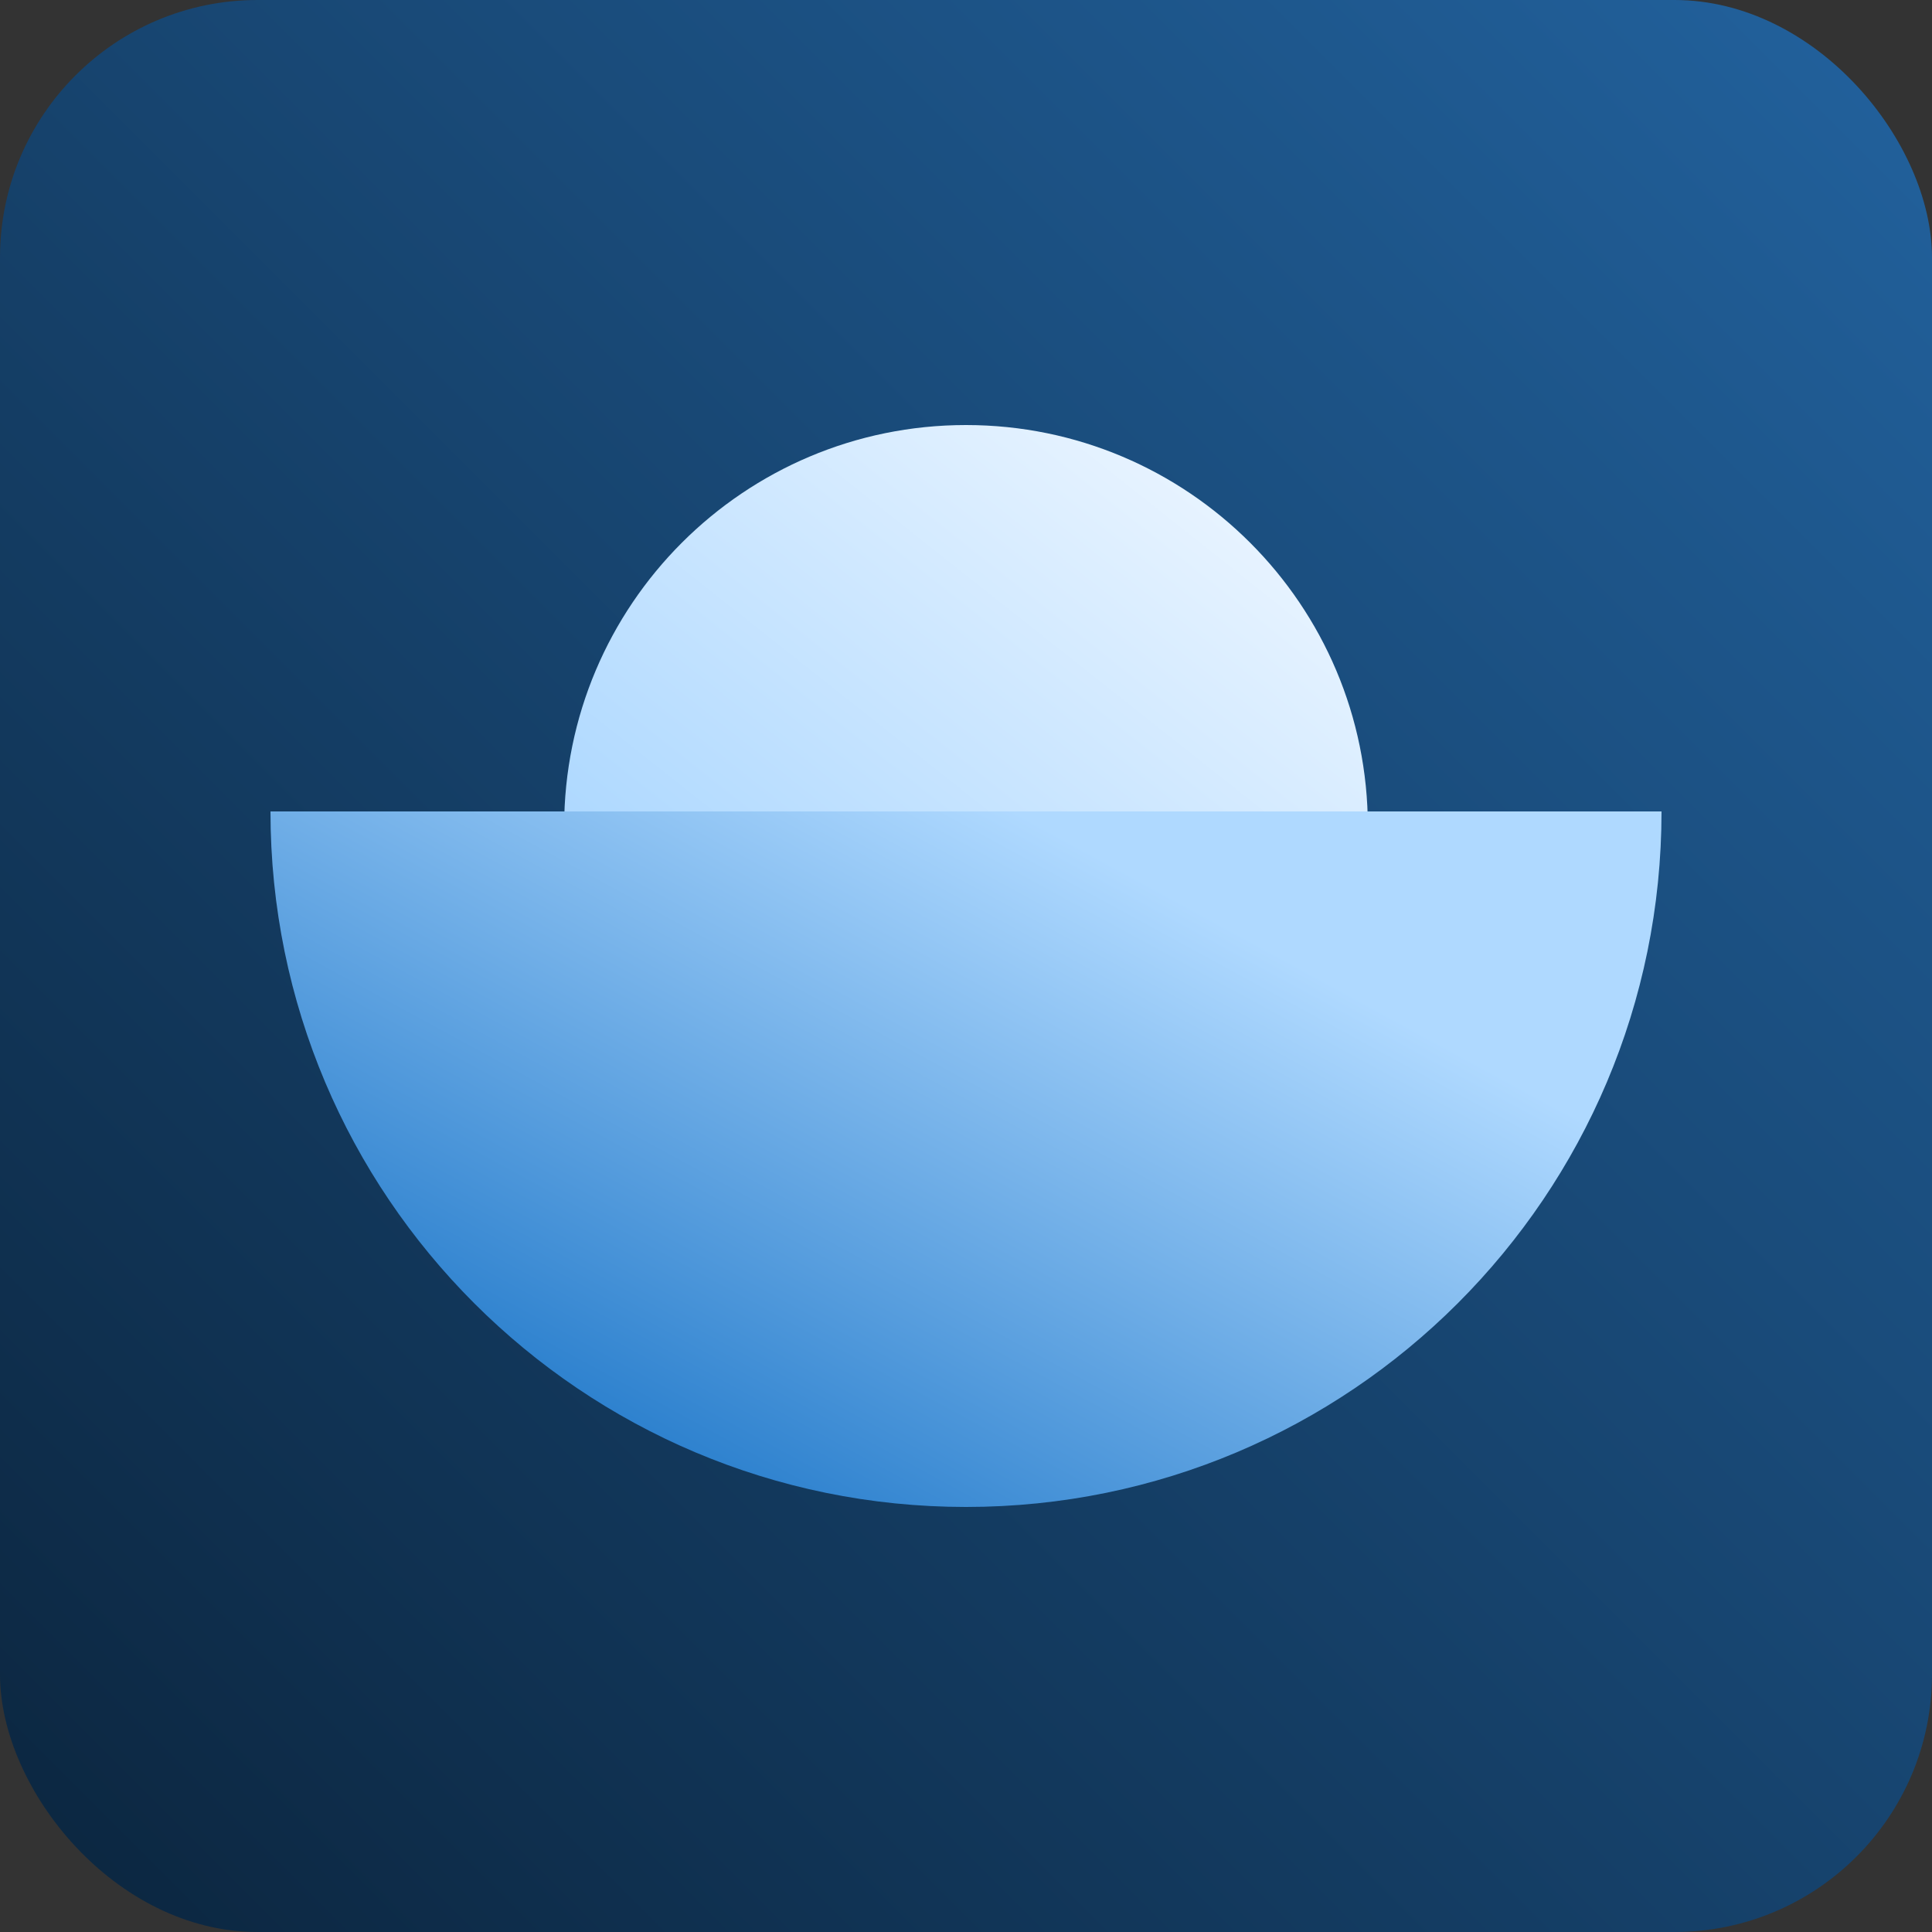 <svg width="73" height="73" viewBox="0 0 73 73" fill="none" xmlns="http://www.w3.org/2000/svg">
<rect x="0" y="0" width="73" height="73" fill="#333333" stroke="none"/>
<rect width="73" height="73" rx="9.733" fill="url(#paint0_linear_121_6831)"/>
<path d="M51.684 31.244C51.684 22.858 44.886 16.06 36.5 16.06C28.114 16.06 21.316 22.858 21.316 31.244H51.684Z" fill="url(#paint1_linear_121_6831)"/>
<path d="M62.78 30.66C62.78 45.174 51.014 56.94 36.5 56.94C21.986 56.94 10.22 45.174 10.22 30.66H62.78Z" fill="url(#paint2_linear_121_6831)"/>
<defs>
<linearGradient id="paint0_linear_121_6831" x1="0" y1="73" x2="73" y2="0" gradientUnits="userSpaceOnUse">
<stop stop-color="#0B253E"/>
<stop offset="1" stop-color="#22629E"/>
</linearGradient>
<linearGradient id="paint1_linear_121_6831" x1="44.935" y1="16.06" x2="28.908" y2="36.305" gradientUnits="userSpaceOnUse">
<stop stop-color="#EBF5FF"/>
<stop offset="1" stop-color="#AFD9FF"/>
</linearGradient>
<linearGradient id="paint2_linear_121_6831" x1="25.271" y1="54.79" x2="38.411" y2="30.66" gradientUnits="userSpaceOnUse">
<stop stop-color="#2D81CE"/>
<stop offset="1" stop-color="#AFD9FF"/>
</linearGradient>
</defs>
</svg>
